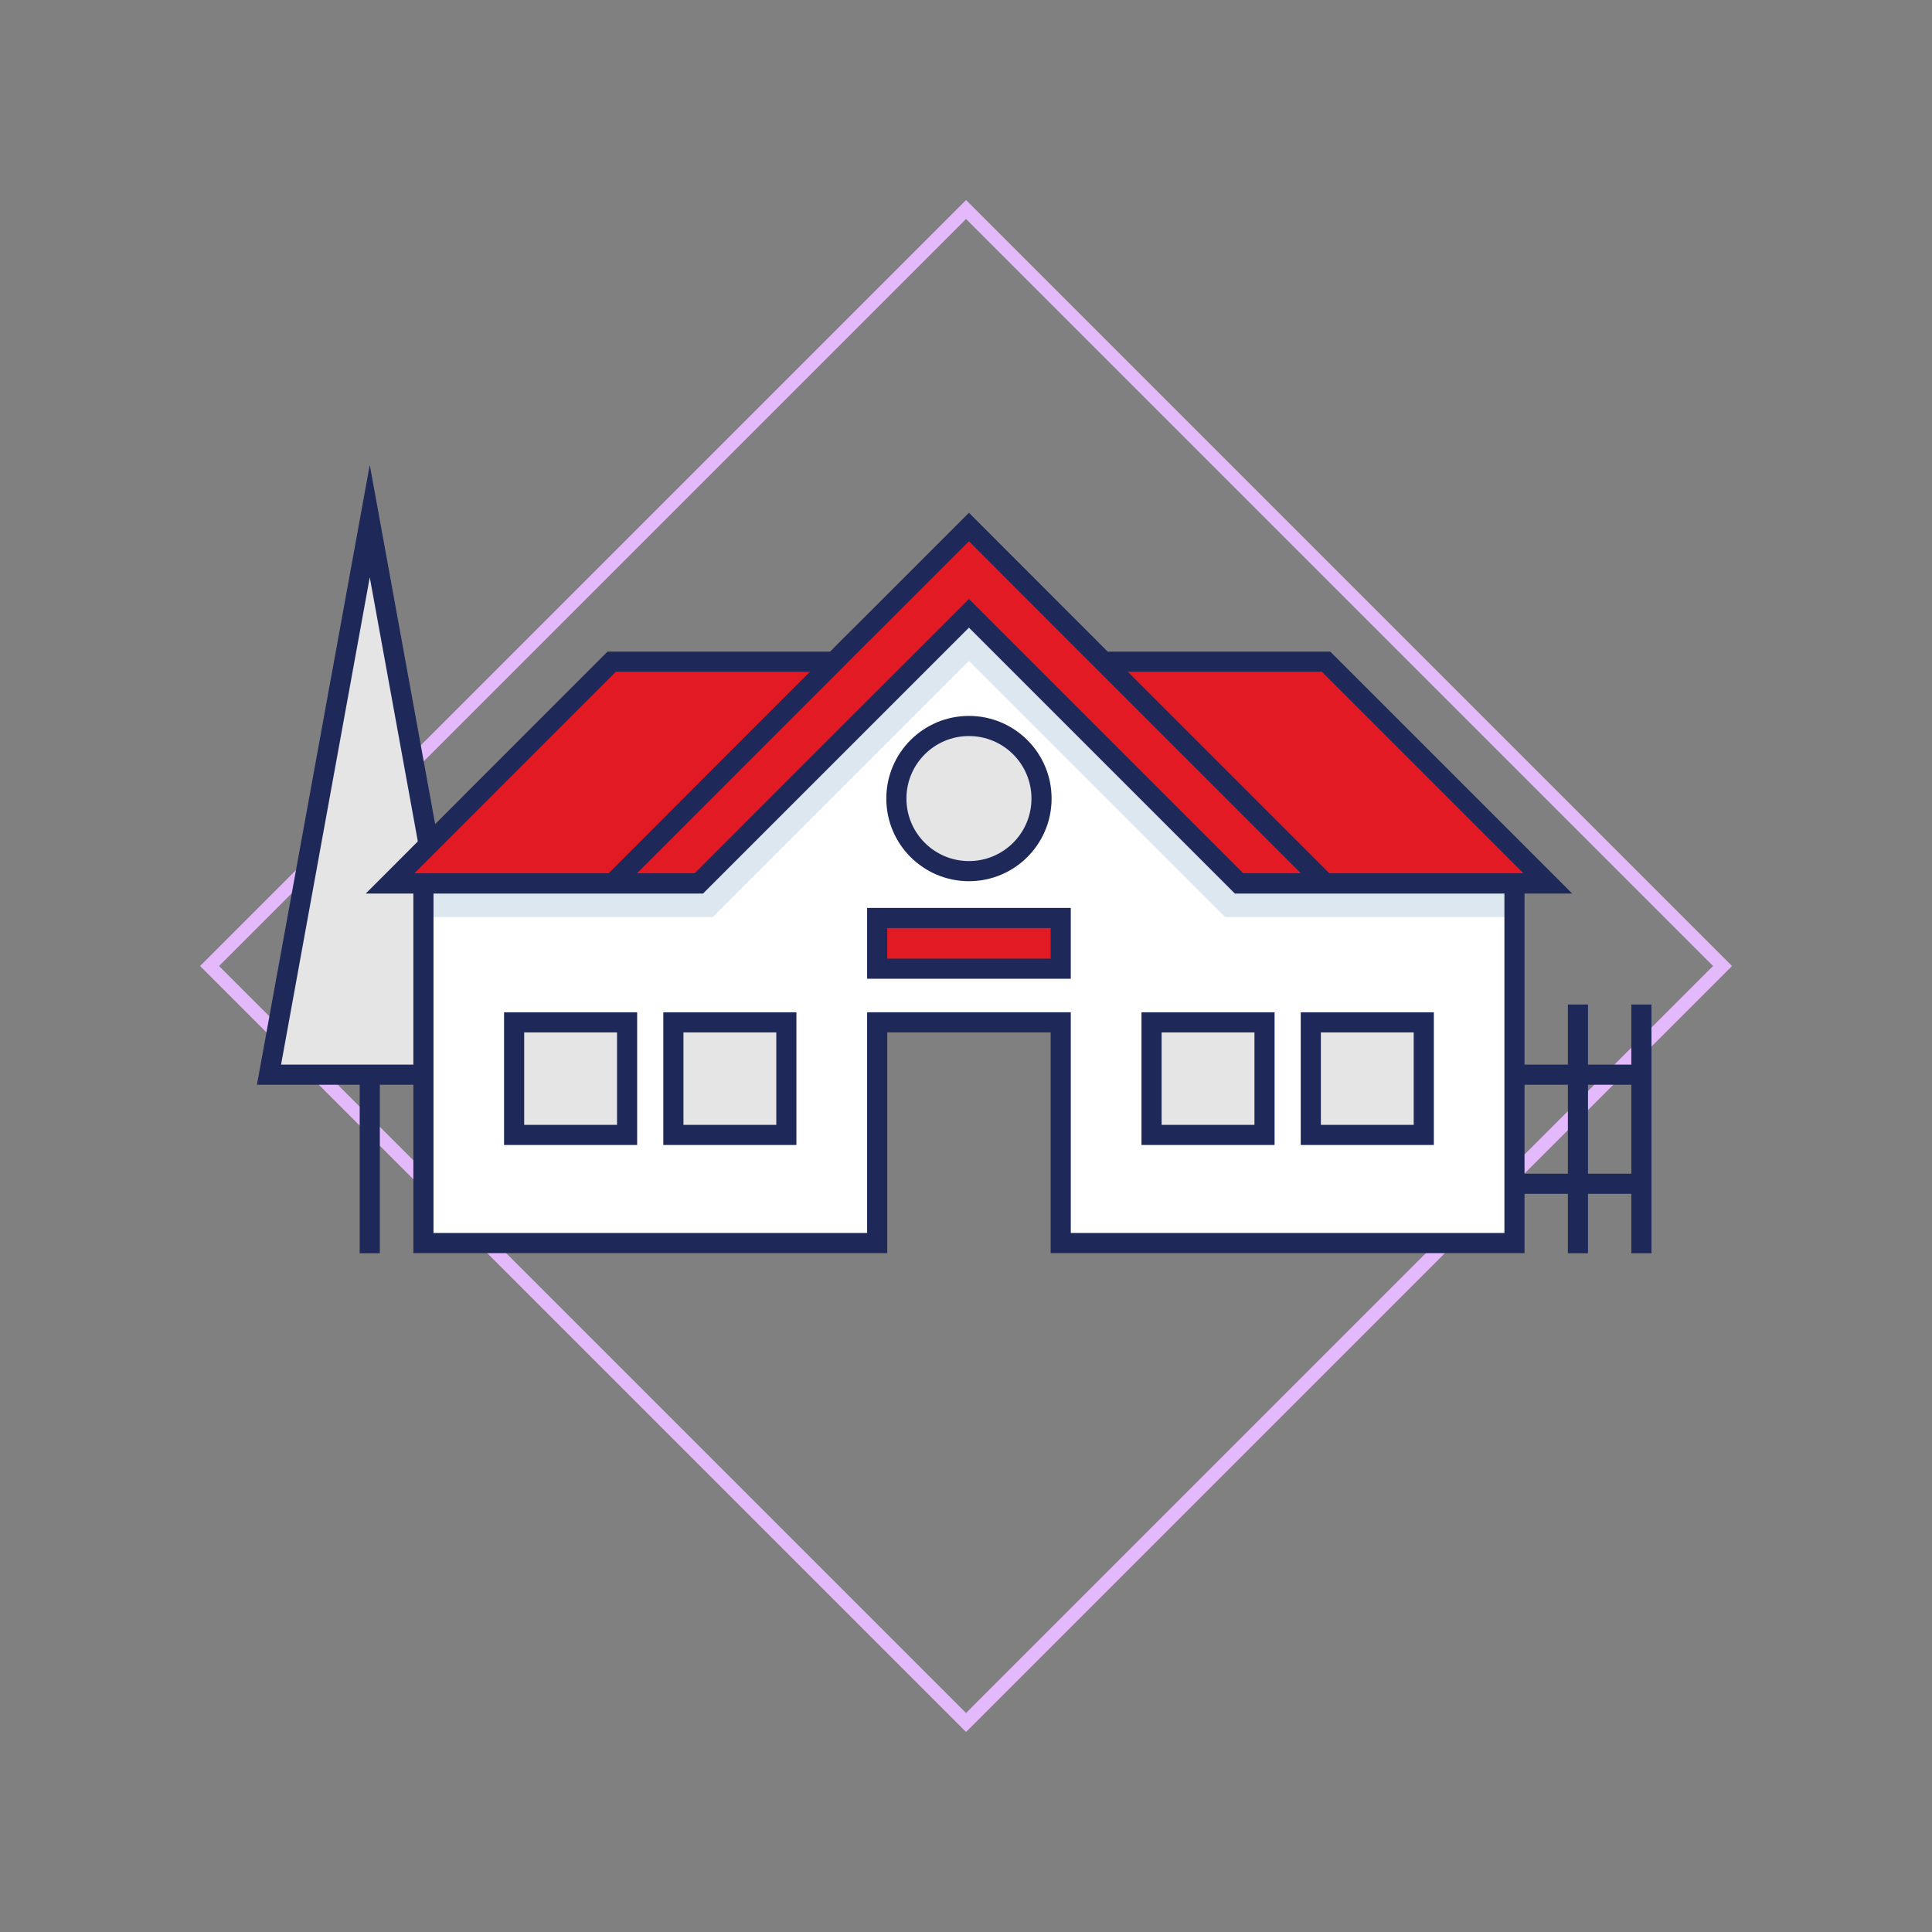 <svg id="Layer_1" data-name="Layer 1" xmlns="http://www.w3.org/2000/svg" xmlns:xlink="http://www.w3.org/1999/xlink" viewBox="0 0 144 144"><rect x="0" y="0" width="144" height="144" fill="#808080" stroke="none"/><defs><clipPath id="clip-path"><polygon points="92.35 65.85 72.22 45.72 52.09 65.85 31.56 65.85 31.56 92.65 65.38 92.65 65.38 76.2 79.06 76.2 79.06 92.65 112.88 92.65 112.88 65.85 92.35 65.85" fill="none"/></clipPath></defs><g id="Layer_2" data-name="Layer 2"><g id="art"><rect x="32.13" y="32.13" width="79.74" height="79.74" transform="translate(-29.82 72) rotate(-45)" fill="none" stroke="#e3b9fc" stroke-miterlimit="10" stroke-width="1"/><polygon points="35.07 80.1 20.05 80.1 27.56 38.84 35.07 80.1" fill="#e5e5e5" stroke="#1e2859" stroke-miterlimit="10" stroke-width="1.5"/><polygon points="68.62 49.32 63.25 54.68 59.85 58.08 52.09 65.85 29.07 65.85 39.4 55.51 45.59 49.32 68.62 49.32" fill="#e21a23" stroke="#1e2859" stroke-miterlimit="10" stroke-width="1.5"/><polygon points="115.37 65.85 92.35 65.85 75.82 49.32 98.84 49.32 115.37 65.85" fill="#e21a23" stroke="#1e2859" stroke-miterlimit="10" stroke-width="1.5"/><polygon points="98.78 65.85 92.35 65.85 75.82 49.32 72.22 45.72 68.62 49.32 63.25 54.68 59.85 58.08 52.09 65.85 45.66 65.85 55.99 55.51 62.18 49.32 63.25 48.24 64.87 46.63 72.22 39.28 82.25 49.32 98.78 65.85" fill="#e21a23" stroke="#1e2859" stroke-miterlimit="10" stroke-width="1.5"/><polygon points="92.35 65.85 72.22 45.72 52.09 65.85 31.56 65.85 31.56 92.65 65.38 92.65 65.38 76.2 79.06 76.2 79.06 92.65 112.88 92.65 112.88 65.85 92.35 65.85" fill="#fff"/><g clip-path="url(#clip-path)"><path d="M72.22,49.26,90.58,67.62l.73.73h21.6v24.8H31.57V68.35H53.13l.73-.73L72.22,49.26m0-3.54L52.09,65.85h-23v29.8h86.3V65.85h-23Z" fill="#dce7f0"/></g><polygon points="92.35 65.85 72.22 45.72 52.09 65.85 31.56 65.85 31.56 92.65 65.38 92.65 65.38 76.2 79.06 76.2 79.06 92.65 112.88 92.65 112.88 65.85 92.35 65.85" fill="none" stroke="#1e2859" stroke-miterlimit="10" stroke-width="1.5"/><circle cx="72.22" cy="59.52" r="5.41" fill="#e5e5e5" stroke="#1e2859" stroke-miterlimit="10" stroke-width="1.5"/><rect x="97.7" y="76.2" width="8.42" height="8.39" fill="#e5e5e5" stroke="#1e2859" stroke-miterlimit="10" stroke-width="1.5"/><rect x="85.83" y="76.2" width="8.42" height="8.39" fill="#e5e5e5" stroke="#1e2859" stroke-miterlimit="10" stroke-width="1.5"/><rect x="50.19" y="76.2" width="8.42" height="8.39" fill="#e5e5e5" stroke="#1e2859" stroke-miterlimit="10" stroke-width="1.5"/><rect x="38.32" y="76.2" width="8.42" height="8.39" fill="#e5e5e5" stroke="#1e2859" stroke-miterlimit="10" stroke-width="1.5"/><line x1="112.69" y1="80.1" x2="122.34" y2="80.1" fill="none" stroke="#1e2859" stroke-miterlimit="10" stroke-width="1.5"/><line x1="112.69" y1="88.23" x2="122.34" y2="88.23" fill="none" stroke="#1e2859" stroke-miterlimit="10" stroke-width="1.5"/><line x1="117.61" y1="93.41" x2="117.61" y2="74.87" fill="none" stroke="#1e2859" stroke-miterlimit="10" stroke-width="1.5"/><line x1="122.34" y1="93.41" x2="122.34" y2="74.87" fill="none" stroke="#1e2859" stroke-miterlimit="10" stroke-width="1.5"/><line x1="27.56" y1="93.41" x2="27.56" y2="80.1" fill="none" stroke="#1e2859" stroke-miterlimit="10" stroke-width="1.5"/><rect x="65.38" y="68.42" width="13.68" height="3.78" fill="#e21a23" stroke="#1e2859" stroke-miterlimit="10" stroke-width="1.5"/></g></g></svg>